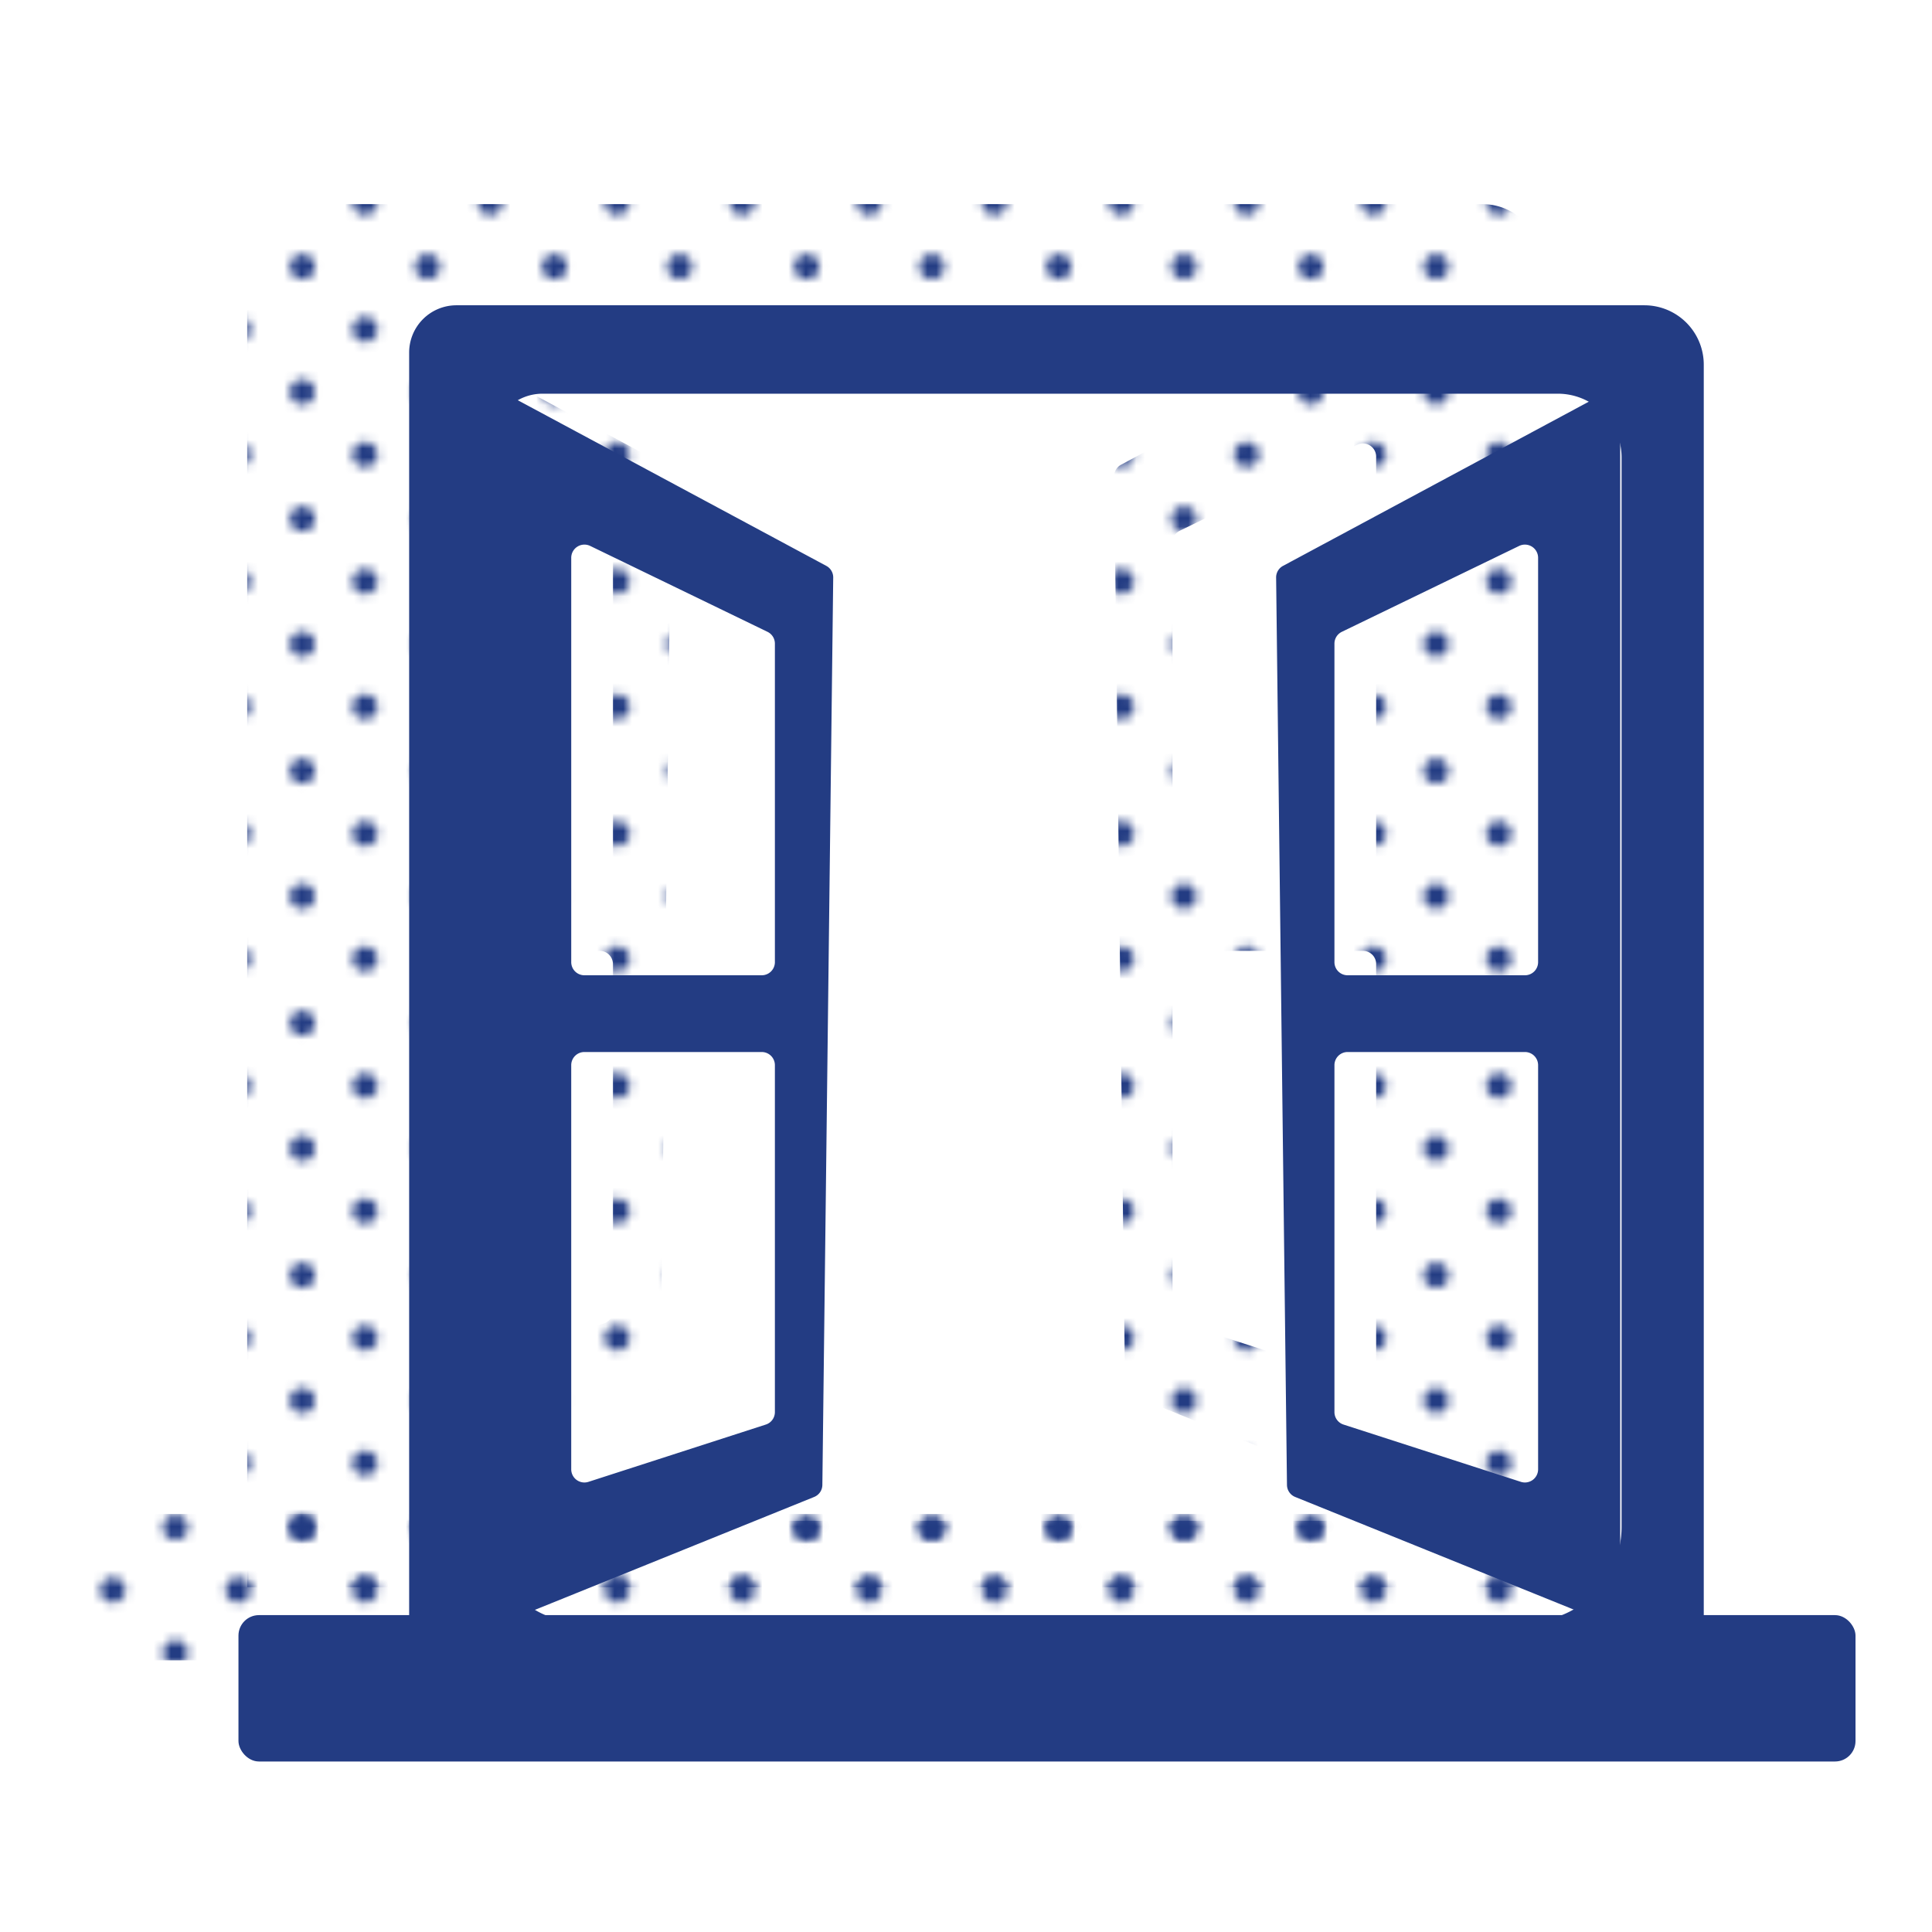 <svg xmlns="http://www.w3.org/2000/svg" xmlns:xlink="http://www.w3.org/1999/xlink" width="500" height="500" viewBox="0 0 500 500"><defs><style>.cls-1{fill:none;}.cls-2{fill:#233c83;}.cls-3{fill:url(#Blue_2);}</style><pattern id="Blue_2" data-name="Blue 2" width="28.8" height="28.8" patternTransform="translate(-60.326 -656.808) scale(2.25)" patternUnits="userSpaceOnUse" viewBox="0 0 28.8 28.8"><rect class="cls-1" width="28.8" height="28.8"/><path class="cls-2" d="M25.2,26.64a1.439,1.439,0,1,0-1.44-1.439A1.44,1.44,0,0,0,25.2,26.64Z"/><path class="cls-2" d="M10.8,26.64a1.439,1.439,0,1,0-1.439-1.439A1.44,1.44,0,0,0,10.8,26.64Z"/><path class="cls-2" d="M25.2,12.242a1.44,1.44,0,1,0-1.44-1.441A1.441,1.441,0,0,0,25.2,12.242Z"/><path class="cls-2" d="M10.8,12.242a1.44,1.44,0,1,0-1.439-1.441A1.442,1.442,0,0,0,10.8,12.242Z"/><path class="cls-2" d="M3.6,19.441a1.44,1.44,0,1,0-1.439-1.439A1.44,1.44,0,0,0,3.6,19.441Z"/><path class="cls-2" d="M18,19.441a1.44,1.44,0,1,0-1.44-1.439A1.44,1.44,0,0,0,18,19.441Z"/><path class="cls-2" d="M3.6,5.041a1.44,1.44,0,1,0-1.439-1.44A1.44,1.44,0,0,0,3.6,5.041Z"/><path class="cls-2" d="M18,5.041a1.44,1.44,0,1,0-1.44-1.44A1.44,1.44,0,0,0,18,5.041Z"/></pattern></defs><g id="Dots"><rect class="cls-3" x="19.796" y="391.814" width="418.49" height="37.881" rx="5.299"/><path class="cls-3" d="M63.97,65.066V410.754H399.015v-342.55A15.376,15.376,0,0,0,383.639,52.828H76.208A12.237,12.237,0,0,0,63.97,65.066ZM353.117,393.593H107.966A22.427,22.427,0,0,1,85.539,371.166V88.656A12.946,12.946,0,0,1,98.485,75.71H361.241A16.506,16.506,0,0,1,377.747,92.216V368.963A24.63,24.63,0,0,1,353.117,393.593Z"/><path class="cls-3" d="M84.669,79.105V390.199a3.416,3.416,0,0,0,4.708,3.14l79.403-32.105a3.391,3.391,0,0,0,2.128-3.1l2.809-234.844a3.387,3.387,0,0,0-1.791-3.022l-82.212-44.144A3.418,3.418,0,0,0,84.669,79.105Zm71.595,263.397-45.872,14.816a3.414,3.414,0,0,1-4.477-3.224V249.474a3.405,3.405,0,0,1,3.418-3.391h45.872a3.405,3.405,0,0,1,3.418,3.391v89.804A3.394,3.394,0,0,1,156.264,342.502ZM155.206,226.222H109.334a3.405,3.405,0,0,1-3.418-3.391V118.16a3.417,3.417,0,0,1,4.918-3.047l45.872,22.223a3.389,3.389,0,0,1,1.918,3.047v82.447A3.405,3.405,0,0,1,155.206,226.222Z"/><path class="cls-3" d="M377.39,79.105V390.199a3.416,3.416,0,0,1-4.708,3.14l-79.403-32.105a3.391,3.391,0,0,1-2.128-3.1l-2.809-234.844a3.387,3.387,0,0,1,1.791-3.022l82.212-44.144A3.418,3.418,0,0,1,377.39,79.105Zm-71.595,263.397,45.872,14.816a3.414,3.414,0,0,0,4.477-3.224V249.474a3.405,3.405,0,0,0-3.418-3.391h-45.872a3.405,3.405,0,0,0-3.418,3.391v89.804A3.394,3.394,0,0,0,305.795,342.502Zm1.058-116.28h45.872a3.405,3.405,0,0,0,3.418-3.391V118.16a3.417,3.417,0,0,0-4.918-3.047l-45.872,22.223a3.389,3.389,0,0,0-1.918,3.047v82.447A3.405,3.405,0,0,0,306.853,226.222Z"/></g><g id="Solid"><rect class="cls-2" x="61.714" y="417.992" width="418.49" height="37.881" rx="5.299"/><path class="cls-2" d="M105.888,91.244V436.932H440.933v-342.55a15.376,15.376,0,0,0-15.376-15.376H118.125A12.237,12.237,0,0,0,105.888,91.244ZM395.035,419.771H149.884A22.427,22.427,0,0,1,127.457,397.344V114.834A12.946,12.946,0,0,1,140.403,101.888H403.158a16.506,16.506,0,0,1,16.506,16.506V395.141A24.63,24.63,0,0,1,395.035,419.771Z"/><path class="cls-2" d="M126.587,105.283V416.377a3.416,3.416,0,0,0,4.708,3.14l79.403-32.105a3.391,3.391,0,0,0,2.128-3.1l2.809-234.844a3.387,3.387,0,0,0-1.791-3.022l-82.212-44.144A3.418,3.418,0,0,0,126.587,105.283ZM198.182,368.68l-45.872,14.816a3.414,3.414,0,0,1-4.477-3.224V275.652a3.405,3.405,0,0,1,3.418-3.391h45.872a3.405,3.405,0,0,1,3.418,3.391V365.456A3.394,3.394,0,0,1,198.182,368.68Zm-1.058-116.28H151.252a3.405,3.405,0,0,1-3.418-3.391V144.338a3.417,3.417,0,0,1,4.918-3.047l45.872,22.223a3.389,3.389,0,0,1,1.918,3.047v82.447A3.405,3.405,0,0,1,197.123,252.4Z"/><path class="cls-2" d="M419.307,105.283V416.377a3.416,3.416,0,0,1-4.708,3.14l-79.403-32.105a3.391,3.391,0,0,1-2.128-3.1L330.259,149.468a3.387,3.387,0,0,1,1.791-3.022l82.212-44.144A3.418,3.418,0,0,1,419.307,105.283ZM347.712,368.68l45.872,14.816a3.414,3.414,0,0,0,4.477-3.224V275.652a3.405,3.405,0,0,0-3.418-3.391h-45.872a3.405,3.405,0,0,0-3.418,3.391V365.456A3.394,3.394,0,0,0,347.712,368.68Zm1.058-116.28h45.872a3.405,3.405,0,0,0,3.418-3.391V144.338a3.417,3.417,0,0,0-4.918-3.047l-45.872,22.223a3.389,3.389,0,0,0-1.918,3.047v82.447A3.405,3.405,0,0,0,348.771,252.4Z"/></g></svg>